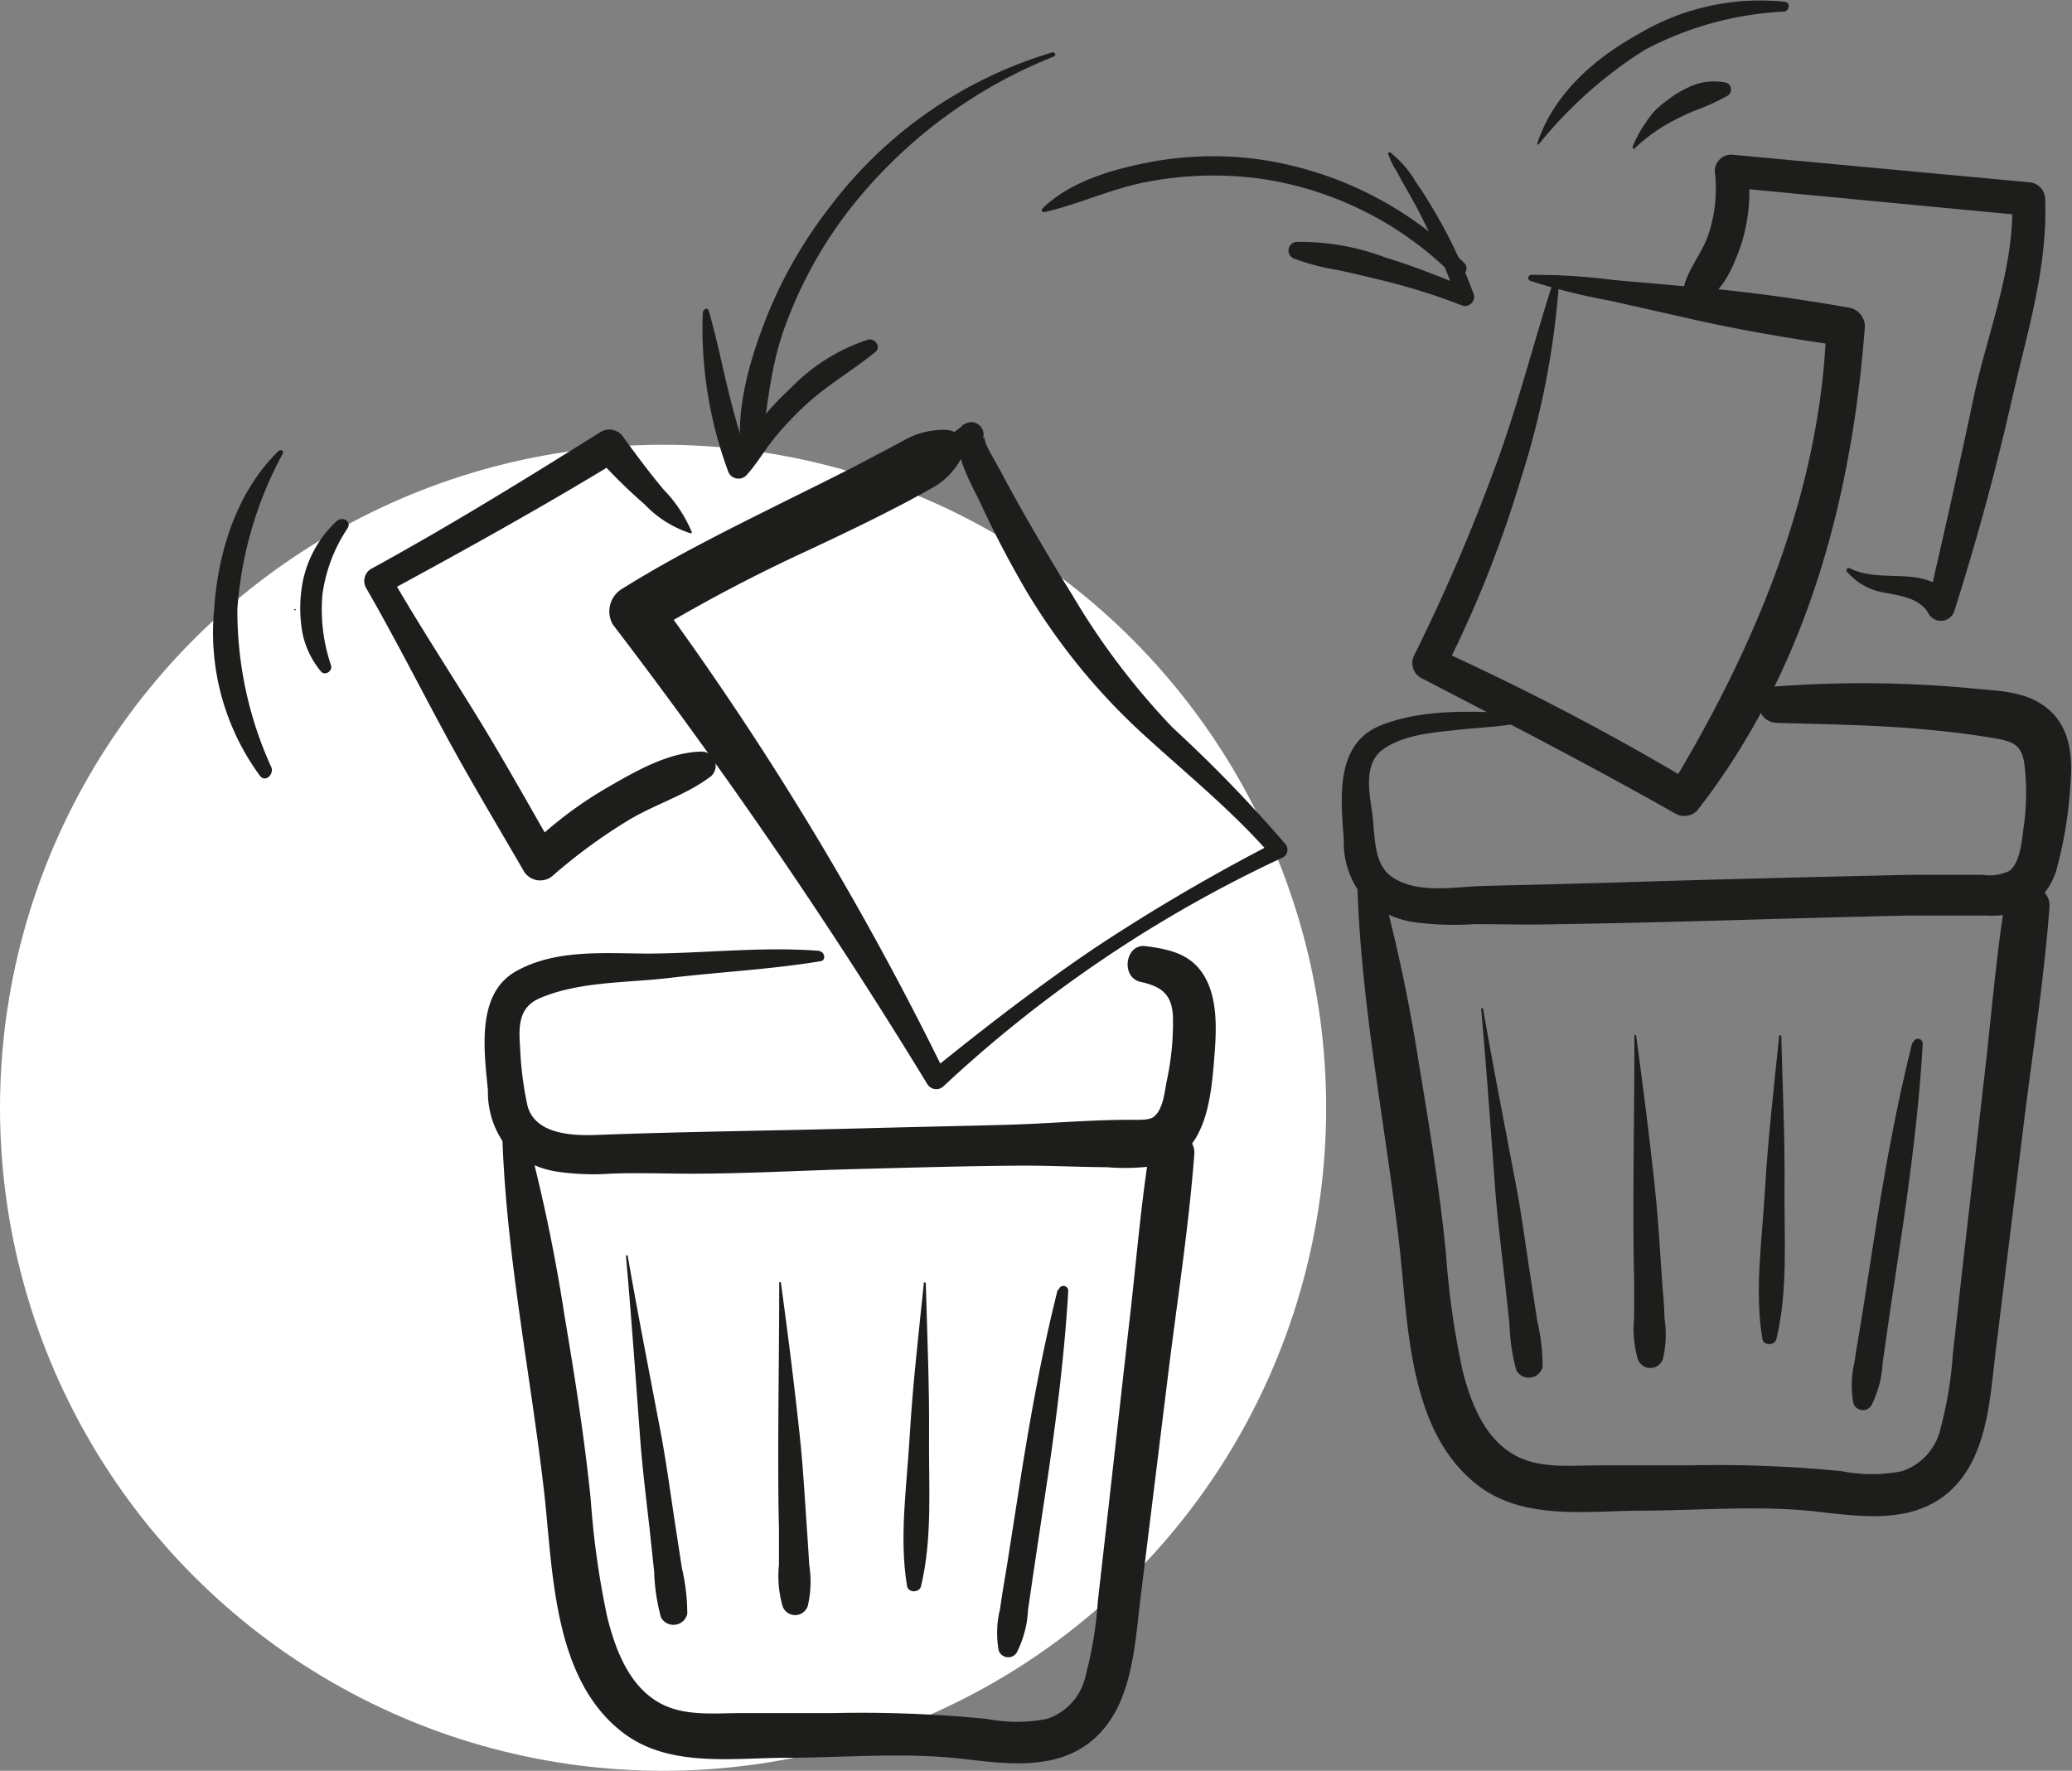 <?xml version="1.0" encoding="UTF-8"?> <svg xmlns="http://www.w3.org/2000/svg" id="Слой_2" data-name="Слой 2" width="146.46" height="125.18" viewBox="0 0 146.46 125.18"><rect x="0" y="0" width="146.46" height="125.18" fill="#808080" stroke="none"/><circle cx="46.87" cy="78.31" r="46.87" style="fill: #fff"></circle><g><path d="M284.43,455.28l1.94-.89L285.32,453c-1.15,1.3.62,4.3,1.2,5.51a71.3,71.3,0,0,0,3.33,6.37,45,45,0,0,0,8.17,10c3.1,2.84,6.42,5.51,9.17,8.7l.12-1a133.65,133.65,0,0,0-12.77,7.49c-4,2.71-7.85,5.69-11.6,8.73l1.14.15a221.19,221.19,0,0,0-20.3-33.62l-.66,2.52a114.67,114.67,0,0,1,11.36-6c1.95-.92,3.88-1.83,5.79-2.82,1-.5,1.9-1,2.83-1.52a5.07,5.07,0,0,0,2.12-2.18,1.3,1.3,0,0,0-1.11-1.94,5.69,5.69,0,0,0-3,.75c-.94.52-1.89,1-2.84,1.51-1.91,1-3.83,1.93-5.75,2.89-3.83,1.91-7.67,3.81-11.3,6.08a1.86,1.86,0,0,0-.66,2.53,374.25,374.25,0,0,1,22.23,32.49.74.74,0,0,0,1.14.15,92,92,0,0,1,24-16.18.63.63,0,0,0,.12-1,98.24,98.24,0,0,0-7.91-8.16A51.14,51.14,0,0,1,293,465c-1.26-2-2.49-4.12-3.68-6.21-.56-1-1.09-2-1.64-3-.25-.44-.51-.89-.72-1.35s-.06-.76-.3-.31a.87.87,0,0,0-1.36-1.05l-1.52,1.17A.63.63,0,0,0,284.43,455.28Z" transform="translate(-217.24 -423)" style="fill: #1d1d1b"></path><g><path d="M252.72,502.26c.16,8.85,2,17.59,3,26.37.61,5.56.64,13,5.46,16.78,3.21,2.54,7.66,1.88,11.48,1.85,4.15,0,8.45-.4,12.58.07,3.14.36,6.71.88,9.3-1.38,2.76-2.4,2.91-6.68,3.32-10l1.92-15.55c.64-5.26,1.48-10.53,1.88-15.81.13-1.77-2.85-2.21-3.14-.42-.68,4.22-1,8.52-1.51,12.77l-1.44,12.84-.73,6.42a27.16,27.16,0,0,1-.86,5.24,4.11,4.11,0,0,1-2.74,3.07,11,11,0,0,1-4.25,0,91.29,91.29,0,0,0-10.85-.41l-6.47,0c-1.82,0-3.89.23-5.58-.6-2.32-1.14-3.33-3.81-3.92-6.16a59.43,59.43,0,0,1-1.17-8.3c-.44-4.37-1.13-8.72-1.86-13.05a120.9,120.9,0,0,0-3-14,.71.71,0,0,0-1.38.19Z" transform="translate(-217.24 -423)" style="fill: #1d1d1b"></path><path d="M275.19,490.22c-4-.32-8,.16-12,.19-3.13,0-6.61-.35-9.46,1.24s-2.27,5.61-2,8.43A6.24,6.24,0,0,0,253,504a6.47,6.47,0,0,0,3.52,1.81,17.54,17.54,0,0,0,3.83.16c1.91-.08,3.82,0,5.73,0,3.92,0,7.84-.23,11.75-.33s7.85-.22,11.77-.24c2,0,3.91.1,5.86.11a15.7,15.7,0,0,0,3.69-.13c3.3-.77,3.68-4.64,3.91-7.45.15-1.84.31-4.13-.63-5.82s-2.51-2-4.23-2.23c-1.44-.16-1.75,2.22-.34,2.53s2.22.82,2.29,2.46a19.35,19.35,0,0,1-.44,4.55c-.15.76-.25,2-.91,2.52-.32.27-1.15.22-1.66.22-3,0-6,.29-9,.36-3.27.09-6.54.15-9.81.24-6.3.17-12.62.23-18.92.47-1.72.07-4.38-.05-4.89-2.09A24.17,24.17,0,0,1,254,497c-.1-1.45-.11-2.79,1.4-3.44,2.81-1.2,6.17-1.07,9.17-1.43,3.54-.42,7.15-.6,10.67-1.18.43-.07.28-.68-.09-.71Z" transform="translate(-217.24 -423)" style="fill: #1d1d1b"></path><path d="M261.49,511.82c.38,4.29.68,8.57,1,12.86.16,2.15.43,4.29.67,6.43l.32,3a13.84,13.84,0,0,0,.48,3.22,1,1,0,0,0,1.86-.25,14.11,14.11,0,0,0-.38-3.23l-.46-3c-.33-2.13-.61-4.27-1-6.39-.8-4.22-1.63-8.44-2.37-12.68,0-.07-.13-.05-.12,0Z" transform="translate(-217.24 -423)" style="fill: #1d1d1b"></path><path d="M272.32,513.73c0,3.83-.06,7.66-.07,11.49,0,1.91,0,3.83.05,5.75,0,.88,0,1.77,0,2.65a7.81,7.81,0,0,0,.25,2.9.94.94,0,0,0,1.79,0,7.62,7.62,0,0,0,.1-2.9c-.05-.88-.11-1.77-.17-2.65-.14-2-.25-4-.45-6-.39-3.77-.87-7.53-1.38-11.29,0-.07-.13-.05-.13,0Z" transform="translate(-217.24 -423)" style="fill: #1d1d1b"></path><path d="M282.54,513.73c-.37,3.61-.79,7.21-1,10.82s-.75,7.11-.19,10.55c.08.54.92.5,1,0,.81-3.39.53-7.07.56-10.55s-.13-7.21-.23-10.82c0-.11-.15-.1-.16,0Z" transform="translate(-217.24 -423)" style="fill: #1d1d1b"></path><path d="M292,514.19c-1.08,4.28-1.86,8.58-2.56,12.94l-1,6.4c-.17,1.07-.37,2.14-.51,3.21a7,7,0,0,0-.1,2.92.71.71,0,0,0,1.28.16,7.54,7.54,0,0,0,.8-3.05c.15-1,.29-2,.44-3l1-6.68c.62-4.28,1.15-8.53,1.4-12.84a.34.34,0,0,0-.67-.09Z" transform="translate(-217.24 -423)" style="fill: #1d1d1b"></path></g><g><path d="M313.17,484.79c.16,8.85,2,17.59,3,26.37.61,5.56.64,13,5.46,16.78,3.21,2.54,7.66,1.88,11.48,1.85,4.15,0,8.45-.4,12.58.07,3.14.36,6.71.88,9.3-1.38,2.76-2.41,2.91-6.68,3.32-10l1.92-15.55c.64-5.26,1.48-10.53,1.88-15.81.13-1.77-2.85-2.21-3.14-.42-.68,4.22-1,8.52-1.51,12.77L356,512.27l-.72,6.42a27.42,27.42,0,0,1-.86,5.24,4.13,4.13,0,0,1-2.74,3.07,11,11,0,0,1-4.25,0,89.3,89.3,0,0,0-10.85-.41l-6.47,0c-1.82,0-3.89.23-5.58-.61-2.32-1.14-3.33-3.8-3.92-6.15a59.43,59.43,0,0,1-1.17-8.3c-.44-4.38-1.13-8.72-1.86-13.06a118.71,118.71,0,0,0-3-13.95.7.7,0,0,0-1.37.19Z" transform="translate(-217.24 -423)" style="fill: #1d1d1b"></path><path d="M324.81,473.43c-3.24-.13-6.89-.39-10,.86-3.24,1.32-2.79,5.21-2.58,8.09a6.05,6.05,0,0,0,1.5,4.19,6.7,6.7,0,0,0,3.39,1.61,21.79,21.79,0,0,0,4.35.15c2,0,4,.06,6,0,8.25-.12,16.51-.44,24.76-.61,1.82,0,3.65,0,5.47,0a5.84,5.84,0,0,0,3-.61,4.88,4.88,0,0,0,2-3,29,29,0,0,0,.89-5.71c.16-1.87,0-3.9-1.52-5.23s-3.55-1.32-5.36-1.5a82.24,82.24,0,0,0-13.86-.15,1.29,1.29,0,0,0,0,2.58c3.36.1,6.72.14,10.06.43,1.59.14,3.19.31,4.77.57s2.46.32,2.66,1.95a17.1,17.1,0,0,1-.07,4.52c-.11.79-.22,2.4-1,3a3.27,3.27,0,0,1-1.91.27c-1.66,0-3.31,0-5,0-6.7.15-13.4.31-20.1.52-3.39.11-6.77.18-10.16.27-2,.05-4.71.61-6.51-.67-1.32-.93-1.15-3.09-1.36-4.54s-.63-3.5.83-4.49,3.43-1.14,5.06-1.32,3.12-.22,4.66-.52c.41-.08.29-.69-.1-.7Z" transform="translate(-217.24 -423)" style="fill: #1d1d1b"></path><path d="M321.94,494.35c.38,4.28.68,8.57,1,12.86.17,2.15.44,4.29.68,6.43l.32,3a13.84,13.84,0,0,0,.48,3.22,1,1,0,0,0,1.86-.25,14.27,14.27,0,0,0-.38-3.24l-.46-3c-.33-2.12-.61-4.26-1-6.38-.8-4.23-1.63-8.44-2.37-12.68,0-.07-.13-.05-.12,0Z" transform="translate(-217.24 -423)" style="fill: #1d1d1b"></path><path d="M332.77,496.26c0,3.83-.06,7.66-.07,11.48,0,1.92,0,3.84.05,5.75,0,.89,0,1.77,0,2.66a7.81,7.81,0,0,0,.25,2.9.94.94,0,0,0,1.79,0,7.62,7.62,0,0,0,.1-2.9c0-.89-.11-1.77-.17-2.66-.14-2-.25-4-.45-6-.39-3.77-.87-7.52-1.38-11.28,0-.07-.13-.05-.13,0Z" transform="translate(-217.24 -423)" style="fill: #1d1d1b"></path><path d="M343,496.26c-.37,3.6-.79,7.21-1,10.82s-.75,7.11-.19,10.55c.08.54.92.49,1,0,.82-3.39.54-7.07.57-10.55s-.13-7.21-.23-10.82c0-.11-.15-.1-.16,0Z" transform="translate(-217.24 -423)" style="fill: #1d1d1b"></path><path d="M352.41,496.72c-1.08,4.28-1.86,8.58-2.56,12.93l-1,6.41c-.17,1.07-.37,2.13-.52,3.2a7.21,7.21,0,0,0-.09,2.92.71.71,0,0,0,1.28.17,7.58,7.58,0,0,0,.8-3.05c.15-1,.29-2,.43-3l1-6.69c.62-4.27,1.15-8.52,1.4-12.83a.34.34,0,0,0-.67-.09Z" transform="translate(-217.24 -423)" style="fill: #1d1d1b"></path></g><path d="M291.64,426.7a30.56,30.56,0,0,0-15.71,10.89,32.08,32.08,0,0,0-4.63,8.15c-1.13,2.92-2.11,6.4-1.65,9.55.09.63,1.16.62,1.27,0,.53-3,.68-5.91,1.67-8.82a30.68,30.68,0,0,1,4.3-8.14A34.51,34.51,0,0,1,291.72,427a.15.15,0,0,0-.08-.29Z" transform="translate(-217.24 -423)" style="fill: #1d1d1b"></path><path d="M266.92,445a29.15,29.15,0,0,0,1.77,11.27.78.78,0,0,0,1.29.35c.73-.79,1.27-1.74,1.94-2.58a23.06,23.06,0,0,1,2.19-2.34c1.54-1.45,3.36-2.48,5-3.81.43-.36,0-1-.51-.88a13.34,13.34,0,0,0-5.46,3.42,21.06,21.06,0,0,0-2.19,2.34c-.71.89-1.28,1.91-2,2.75l1.29.34c-.6-1.79-1.13-3.61-1.57-5.44s-.81-3.67-1.34-5.47a.18.18,0,0,0-.35.05Z" transform="translate(-217.24 -423)" style="fill: #1d1d1b"></path><path d="M327.17,442.48c-1.48,4.51-2.6,9.12-4.26,13.57a131.82,131.82,0,0,1-5.68,13.22,1.21,1.21,0,0,0,.43,1.64c6,3.11,12.09,6.25,18,9.6a1.28,1.28,0,0,0,1.54-.2c7.69-9.86,10.93-21.93,11.86-34.22a1.37,1.37,0,0,0-1-1.32c-3.74-.66-7.46-1.18-11.24-1.49l-5.56-.49a43.32,43.32,0,0,0-5.8-.36.22.22,0,0,0-.06.42,43.75,43.75,0,0,0,5.66,1.41l5.46,1.23c3.71.85,7.41,1.47,11.18,2l-1.37-1.37c-.38,11.69-5.13,22.84-11.12,32.69l1.73-.46a181.87,181.87,0,0,0-18.09-9.47l.43,1.63a81.17,81.17,0,0,0,5.47-13.68,59.5,59.5,0,0,0,2.72-14.27.16.16,0,0,0-.31,0Z" transform="translate(-217.24 -423)" style="fill: #1d1d1b"></path><path d="M291.05,438c2.49-.57,4.82-1.7,7.36-2.16a24.69,24.69,0,0,1,8.18-.17,24.16,24.16,0,0,1,13.31,6.74c.53.54,1.36-.29.83-.83a25.47,25.47,0,0,0-14.19-7.27,24,24,0,0,0-8.06.16c-2.6.5-5.65,1.37-7.57,3.29a.15.15,0,0,0,.14.24Z" transform="translate(-217.24 -423)" style="fill: #1d1d1b"></path><path d="M315.38,433.92a5.28,5.28,0,0,0,.57,1.17c.24.44.47.87.72,1.3.46.8.9,1.61,1.3,2.43a45.38,45.38,0,0,1,2.25,5.34l.94-.72c-2-.83-3.93-1.61-6-2.24a17,17,0,0,0-6.26-1.1.61.61,0,0,0-.16,1.19,16.16,16.16,0,0,0,3,.79c1,.2,2,.45,3,.69a44.66,44.66,0,0,1,5.89,1.84.65.65,0,0,0,.79-.79,37.16,37.16,0,0,0-2.52-5.43c-.5-.86-1-1.7-1.58-2.52a7.39,7.39,0,0,0-1.8-2.09.12.12,0,0,0-.17.14Z" transform="translate(-217.24 -423)" style="fill: #1d1d1b"></path></g><path d="M266.13,460.59a9.66,9.66,0,0,0-2-3c-1-1.2-1.9-2.41-2.8-3.65a1.2,1.2,0,0,0-1.61-.42c-5.34,3.35-10.72,6.67-16.26,9.7a1,1,0,0,0-.35,1.33c1.91,3.31,3.65,6.73,5.46,10.09s3.79,6.65,5.7,9.95a1.35,1.35,0,0,0,2.09.27,38.56,38.56,0,0,1,5.29-3.87c1.84-1.11,4-1.76,5.69-3a1,1,0,0,0-.51-1.86c-2.34.05-4.59,1.35-6.59,2.5a28.23,28.23,0,0,0-5.76,4.39l2.09.27c-1.91-3.31-3.76-6.66-5.77-9.91s-4.1-6.46-6-9.77l-.35,1.33c5.54-3,11.08-6.07,16.47-9.36l-1.42-.18a37.5,37.5,0,0,0,3.3,3.25,7.76,7.76,0,0,0,3.25,2.05.08.08,0,0,0,.09-.1Z" transform="translate(-217.24 -423)" style="fill: #1d1d1b"></path><path d="M347.8,463.42a4.36,4.36,0,0,0,2.63,1.47c1.15.23,2.54.38,3.15,1.52a1,1,0,0,0,1.81-.24c1.56-4.91,2.91-9.85,4.05-14.88,1.06-4.69,2.56-9.38,2.36-14.24a1.21,1.21,0,0,0-1.18-1.17l-21-1.95a1.17,1.17,0,0,0-1.17,1.17,10.32,10.32,0,0,1-.44,4.45c-.46,1.39-1.52,2.51-1.79,3.94-.1.56.37,1.25,1,1,1.67-.62,2.41-2.33,3-3.92a12.29,12.29,0,0,0,.59-5.48l-1.17,1.17,21,2-1.17-1.17c.2,4.77-1.74,9.4-2.72,14q-1.55,7.32-3.25,14.6l1.81-.24c-1.76-2.7-4.86-1.09-7.28-2.26a.17.17,0,0,0-.21.27Z" transform="translate(-217.24 -423)" style="fill: #1d1d1b"></path><path d="M332.77,433.5a12.31,12.31,0,0,1,3.13-2.16,15.72,15.72,0,0,1,1.61-.7,15.46,15.46,0,0,0,1.84-.87.51.51,0,0,0-.12-.93,4.14,4.14,0,0,0-2.18.14,7.48,7.48,0,0,0-1.91,1.07,8.81,8.81,0,0,0-.83.68,6.08,6.08,0,0,0-.67.83,9,9,0,0,0-1,1.82c0,.09.07.2.15.12Z" transform="translate(-217.24 -423)" style="fill: #1d1d1b"></path><path d="M326,433.21a30.51,30.51,0,0,1,7.51-6.69,23.48,23.48,0,0,1,9.82-2.7c.36,0,.51-.63.09-.69a16.76,16.76,0,0,0-10.4,2.3c-3.13,1.73-6,4.27-7.12,7.72,0,.05.06.1.1.06Z" transform="translate(-217.24 -423)" style="fill: #1d1d1b"></path><path d="M239.65,469.49a.05.05,0,1,0,0-.1.05.05,0,0,0,0,.1Z" transform="translate(-217.24 -423)" style="fill: #1d1d1b"></path><path d="M241.11,459.77a8,8,0,0,0-2.59,5.17,9.8,9.8,0,0,0,.12,2.91,6.26,6.26,0,0,0,1.28,2.61c.27.34.84,0,.72-.42a12.3,12.3,0,0,1-.61-5,11.09,11.09,0,0,1,1.78-4.7c.29-.46-.33-.85-.7-.54Z" transform="translate(-217.24 -423)" style="fill: #1d1d1b"></path><path d="M237,454.81c-3,2.88-4.35,7.16-4.62,11.23a17.11,17.11,0,0,0,3.24,11.81c.39.5,1-.14.8-.61a26.61,26.61,0,0,1-2.4-11.2,27,27,0,0,1,3.22-11,.16.16,0,0,0-.24-.19Z" transform="translate(-217.24 -423)" style="fill: #1d1d1b"></path><path d="M238.09,466.15a.05.05,0,1,0,0-.1.05.05,0,0,0,0,.1Z" transform="translate(-217.24 -423)" style="fill: #1d1d1b"></path></svg> 